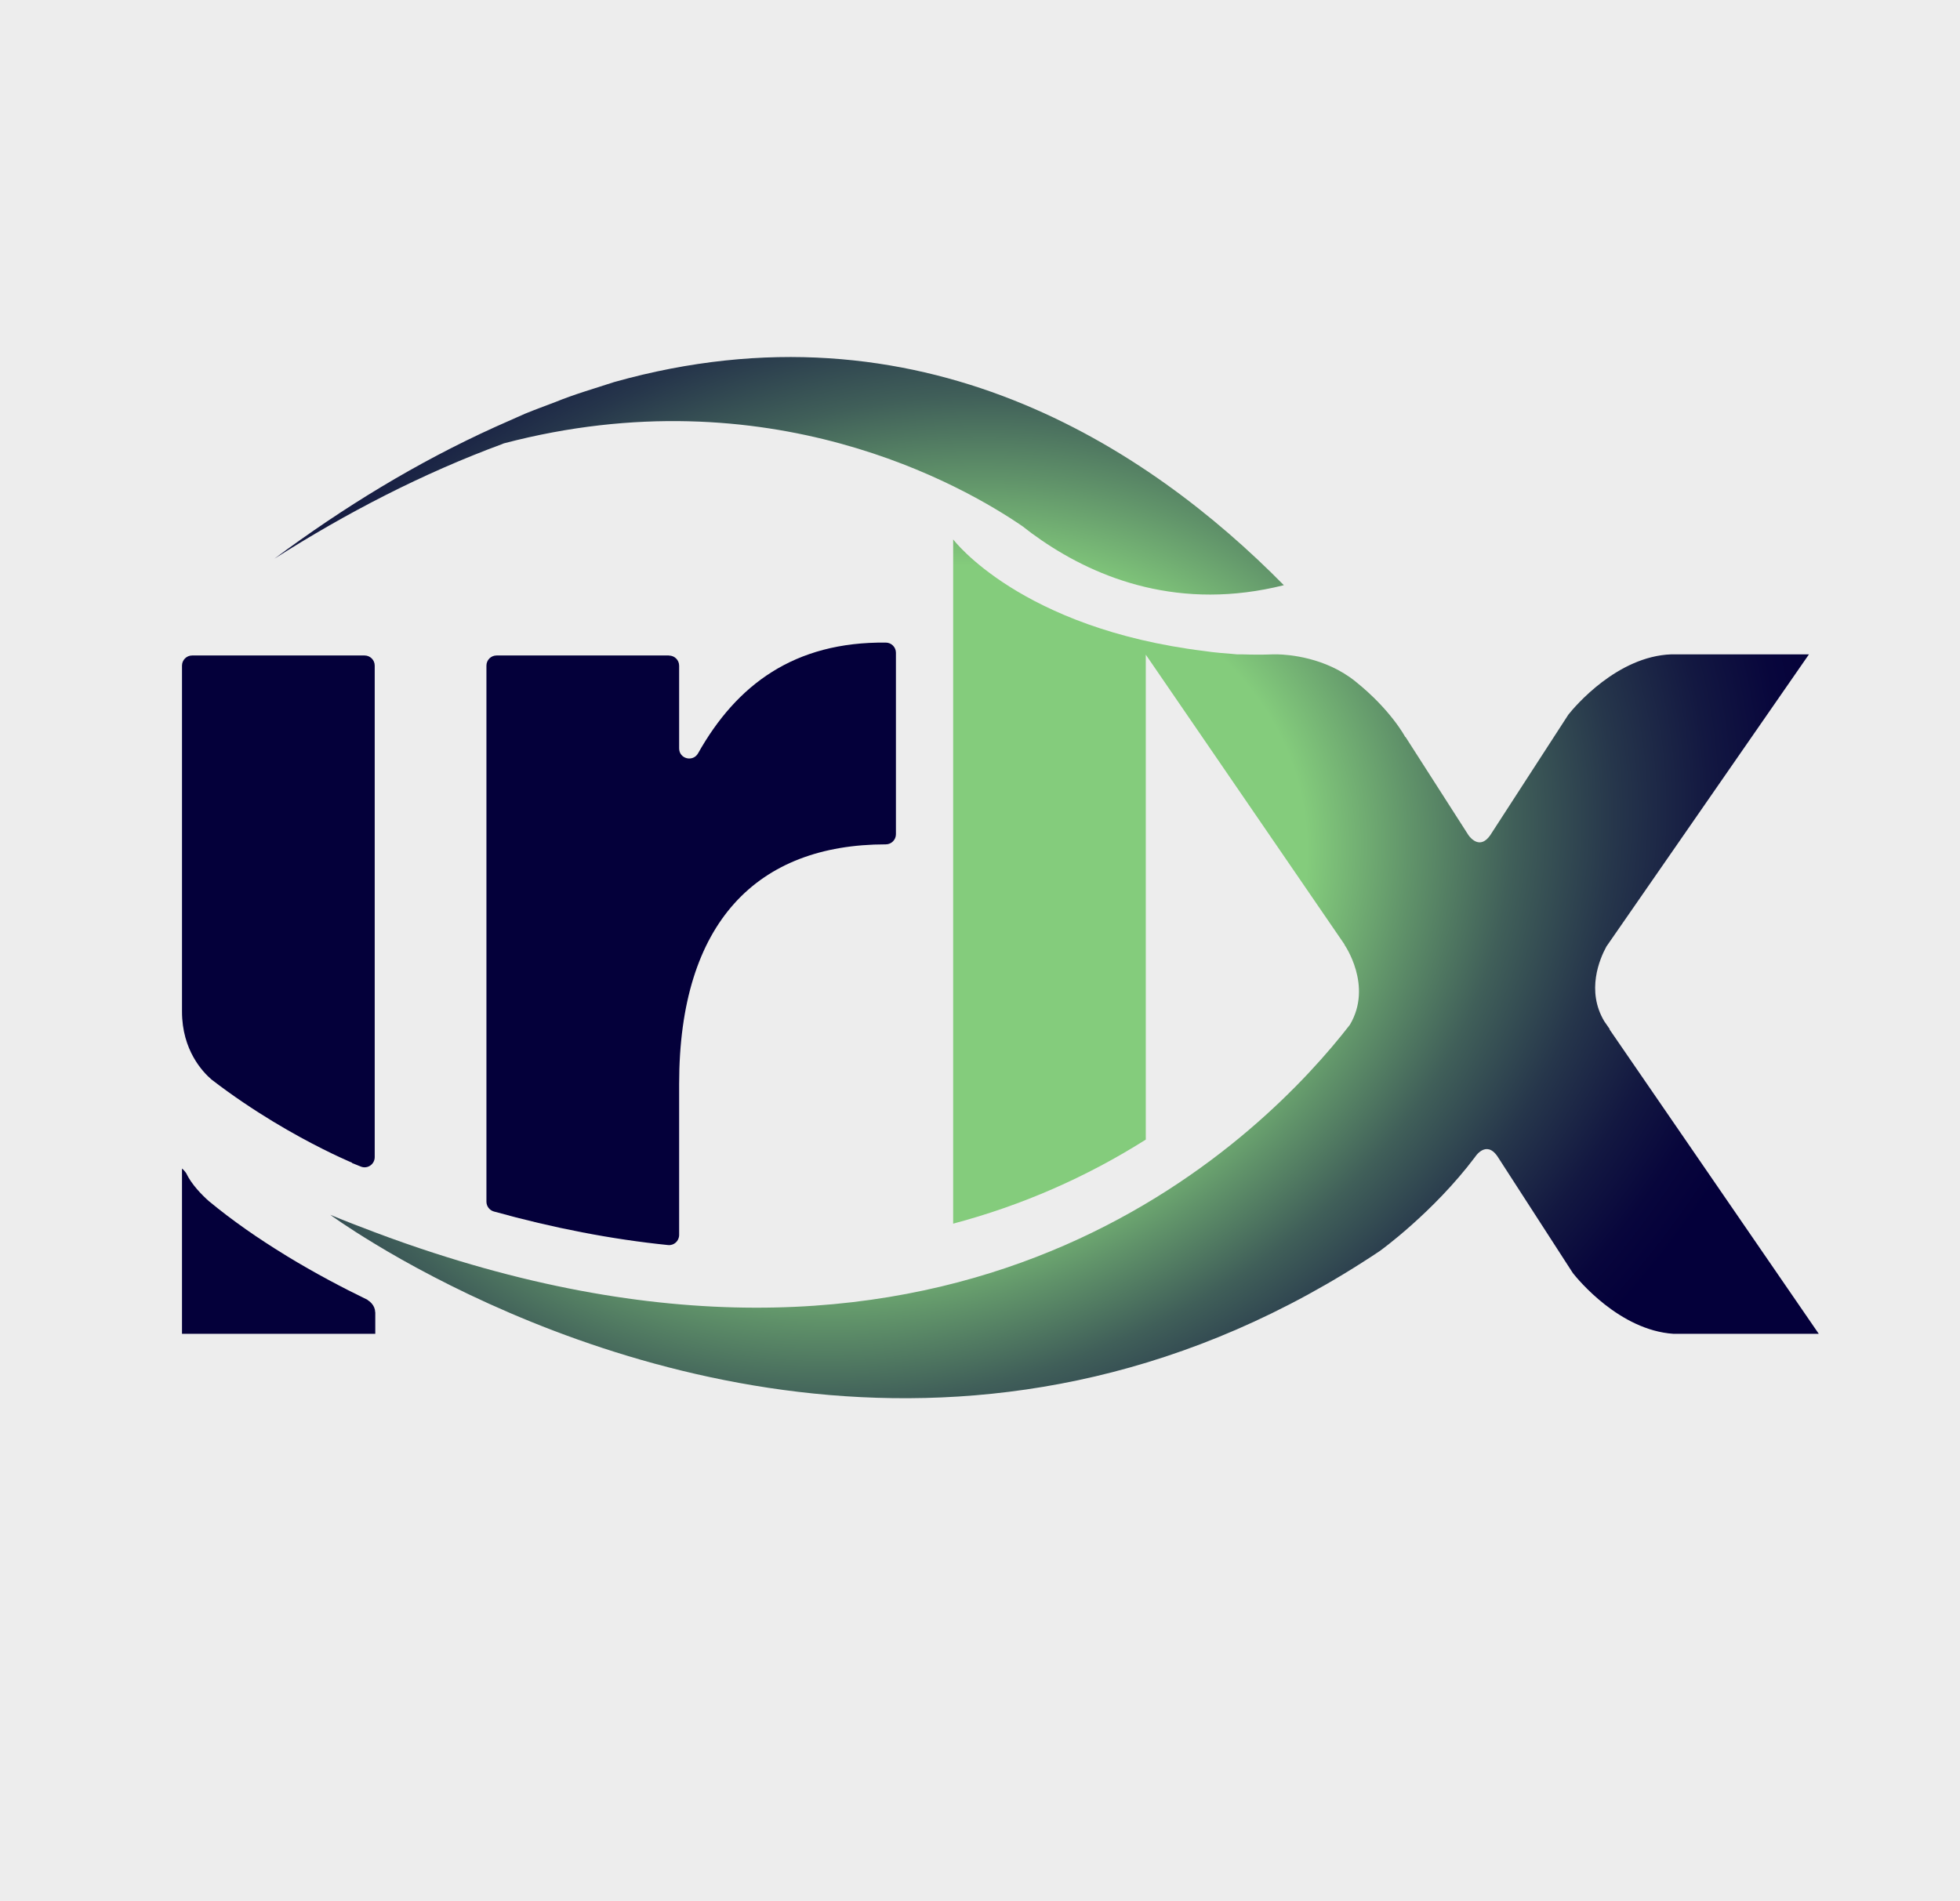 <?xml version="1.0" encoding="UTF-8"?>
<svg id="a" xmlns="http://www.w3.org/2000/svg" xmlns:xlink="http://www.w3.org/1999/xlink" viewBox="0 0 241.76 234.5">
  <defs>
    <style>
      .cls-1 {
        fill: #04003a;
      }

      .cls-1, .cls-2, .cls-3 {
        stroke-width: 0px;
      }

      .cls-2 {
        fill: #ededed;
      }

      .cls-3 {
        fill: url(#Naamloos_verloop);
      }
    </style>
    <radialGradient id="Naamloos_verloop" data-name="Naamloos verloop" cx="-14.33" cy="-166.46" fx="-14.33" fy="-166.46" r="117.52" gradientTransform="translate(82.87 -18.18) rotate(-18.78) scale(1 -.79)" gradientUnits="userSpaceOnUse">
      <stop offset=".43" stop-color="#84cc7c"/>
      <stop offset=".54" stop-color="#61946a"/>
      <stop offset=".65" stop-color="#405f59"/>
      <stop offset=".76" stop-color="#26364b"/>
      <stop offset=".86" stop-color="#131841"/>
      <stop offset=".94" stop-color="#08063c"/>
      <stop offset="1" stop-color="#04003a"/>
    </radialGradient>
  </defs>
  <rect class="cls-2" x="-29.62" y="-21.07" width="301" height="275"/>
  <path class="cls-1" d="M82.52,80.86h-21.27c-.69,0-1.25.56-1.25,1.25v66.13c0,.56.38,1.06.92,1.21,7.34,2.04,14.51,3.43,21.48,4.14.74.08,1.37-.51,1.37-1.25v-18.63c0-20.01,9.7-29.55,25.49-29.55.69,0,1.25-.56,1.25-1.25v-22.39c0-.69-.56-1.25-1.25-1.25-11.28-.12-18.39,5.19-23.15,13.65-.64,1.13-2.34.69-2.34-.6v-10.2c0-.69-.56-1.25-1.25-1.25Z"/>
  <path class="cls-1" d="M26.09,133.17c5.26,4.05,10.41,6.91,13.72,8.57.83.42,1.55.76,2.11,1.02.96.45,1.51.67,1.51.67l-.03.03c.37.15.74.3,1.11.45.82.33,1.71-.28,1.71-1.17v-60.63c0-.69-.56-1.25-1.25-1.25h-21.27c-.69,0-1.25.56-1.25,1.25v42.68c0,4.78,2.57,7.46,3.64,8.38h0Z"/>
  <path class="cls-1" d="M45.34,160.35c-3.15-1.53-6.54-3.32-9.92-5.38h0s-.1-.07-.27-.17c-3.24-1.98-6.44-4.19-9.39-6.63-.82-.73-2.13-2.04-2.79-3.44,0,0-.27-.4-.52-.58v1.1h0v19.29h23.84v-2.69h-.02c0-.85-.74-1.37-.94-1.49Z"/>
  <path class="cls-3" d="M61.97,54.77c-9.82,3.62-19.22,8.48-28.12,14.15,8.47-6.3,17.55-11.87,27.25-16.26l3.65-1.62c1.24-.51,2.49-.96,3.74-1.44,2.37-.97,4.83-1.67,7.27-2.47,37.7-10.59,65.9,8.11,82.6,25.06-12.75,3.2-22.92-.76-29.93-5.57h0l-.04-.03c-.79-.54-1.55-1.1-2.25-1.66-7.27-4.99-31.29-18.82-63.98-10.24l-.19.07h0ZM198.56,126.95h0s-.04-.06-.07-.09l-.61-.88c-2.24-3.76-.58-7.66.26-9.21l24.99-36.05h-16.98c-6.67.24-11.9,6.43-12.7,7.44l-9.64,14.88c-1.22,1.74-2.37.41-2.67,0l-7.78-12.14-.02.03s-1.76-3.36-6.18-6.89c-3.68-2.95-8.21-3.29-9.6-3.32h-.49c-1.41.06-2.72.04-3.88,0h-.63c-.33-.03-.64-.06-.96-.09-1.79-.12-2.91-.3-2.98-.31-22.79-2.79-31.05-13.78-31.05-13.78v18.4h0v66.01c8.43-2.24,16.37-5.7,23.76-10.37v-59.82l24.52,35.76h-.03s3.56,5.06.68,9.9c-10.19,13.16-45.85,49.95-113.03,28.13-2.37-.77-4.78-1.61-7.22-2.53-1.81-.68-3.65-1.39-5.51-2.16,0,0,1.95,1.44,5.51,3.59,1.94,1.18,4.37,2.57,7.22,4.05,22,11.45,69.34,28.52,116.73-3.18,0,0,6.57-4.72,11.74-11.59h0s1.34-2.14,2.76-.09l9.31,14.41c.62.78,5.75,7.05,12.41,7.49h17.92l-25.83-37.58h.03Z"/>
</svg>